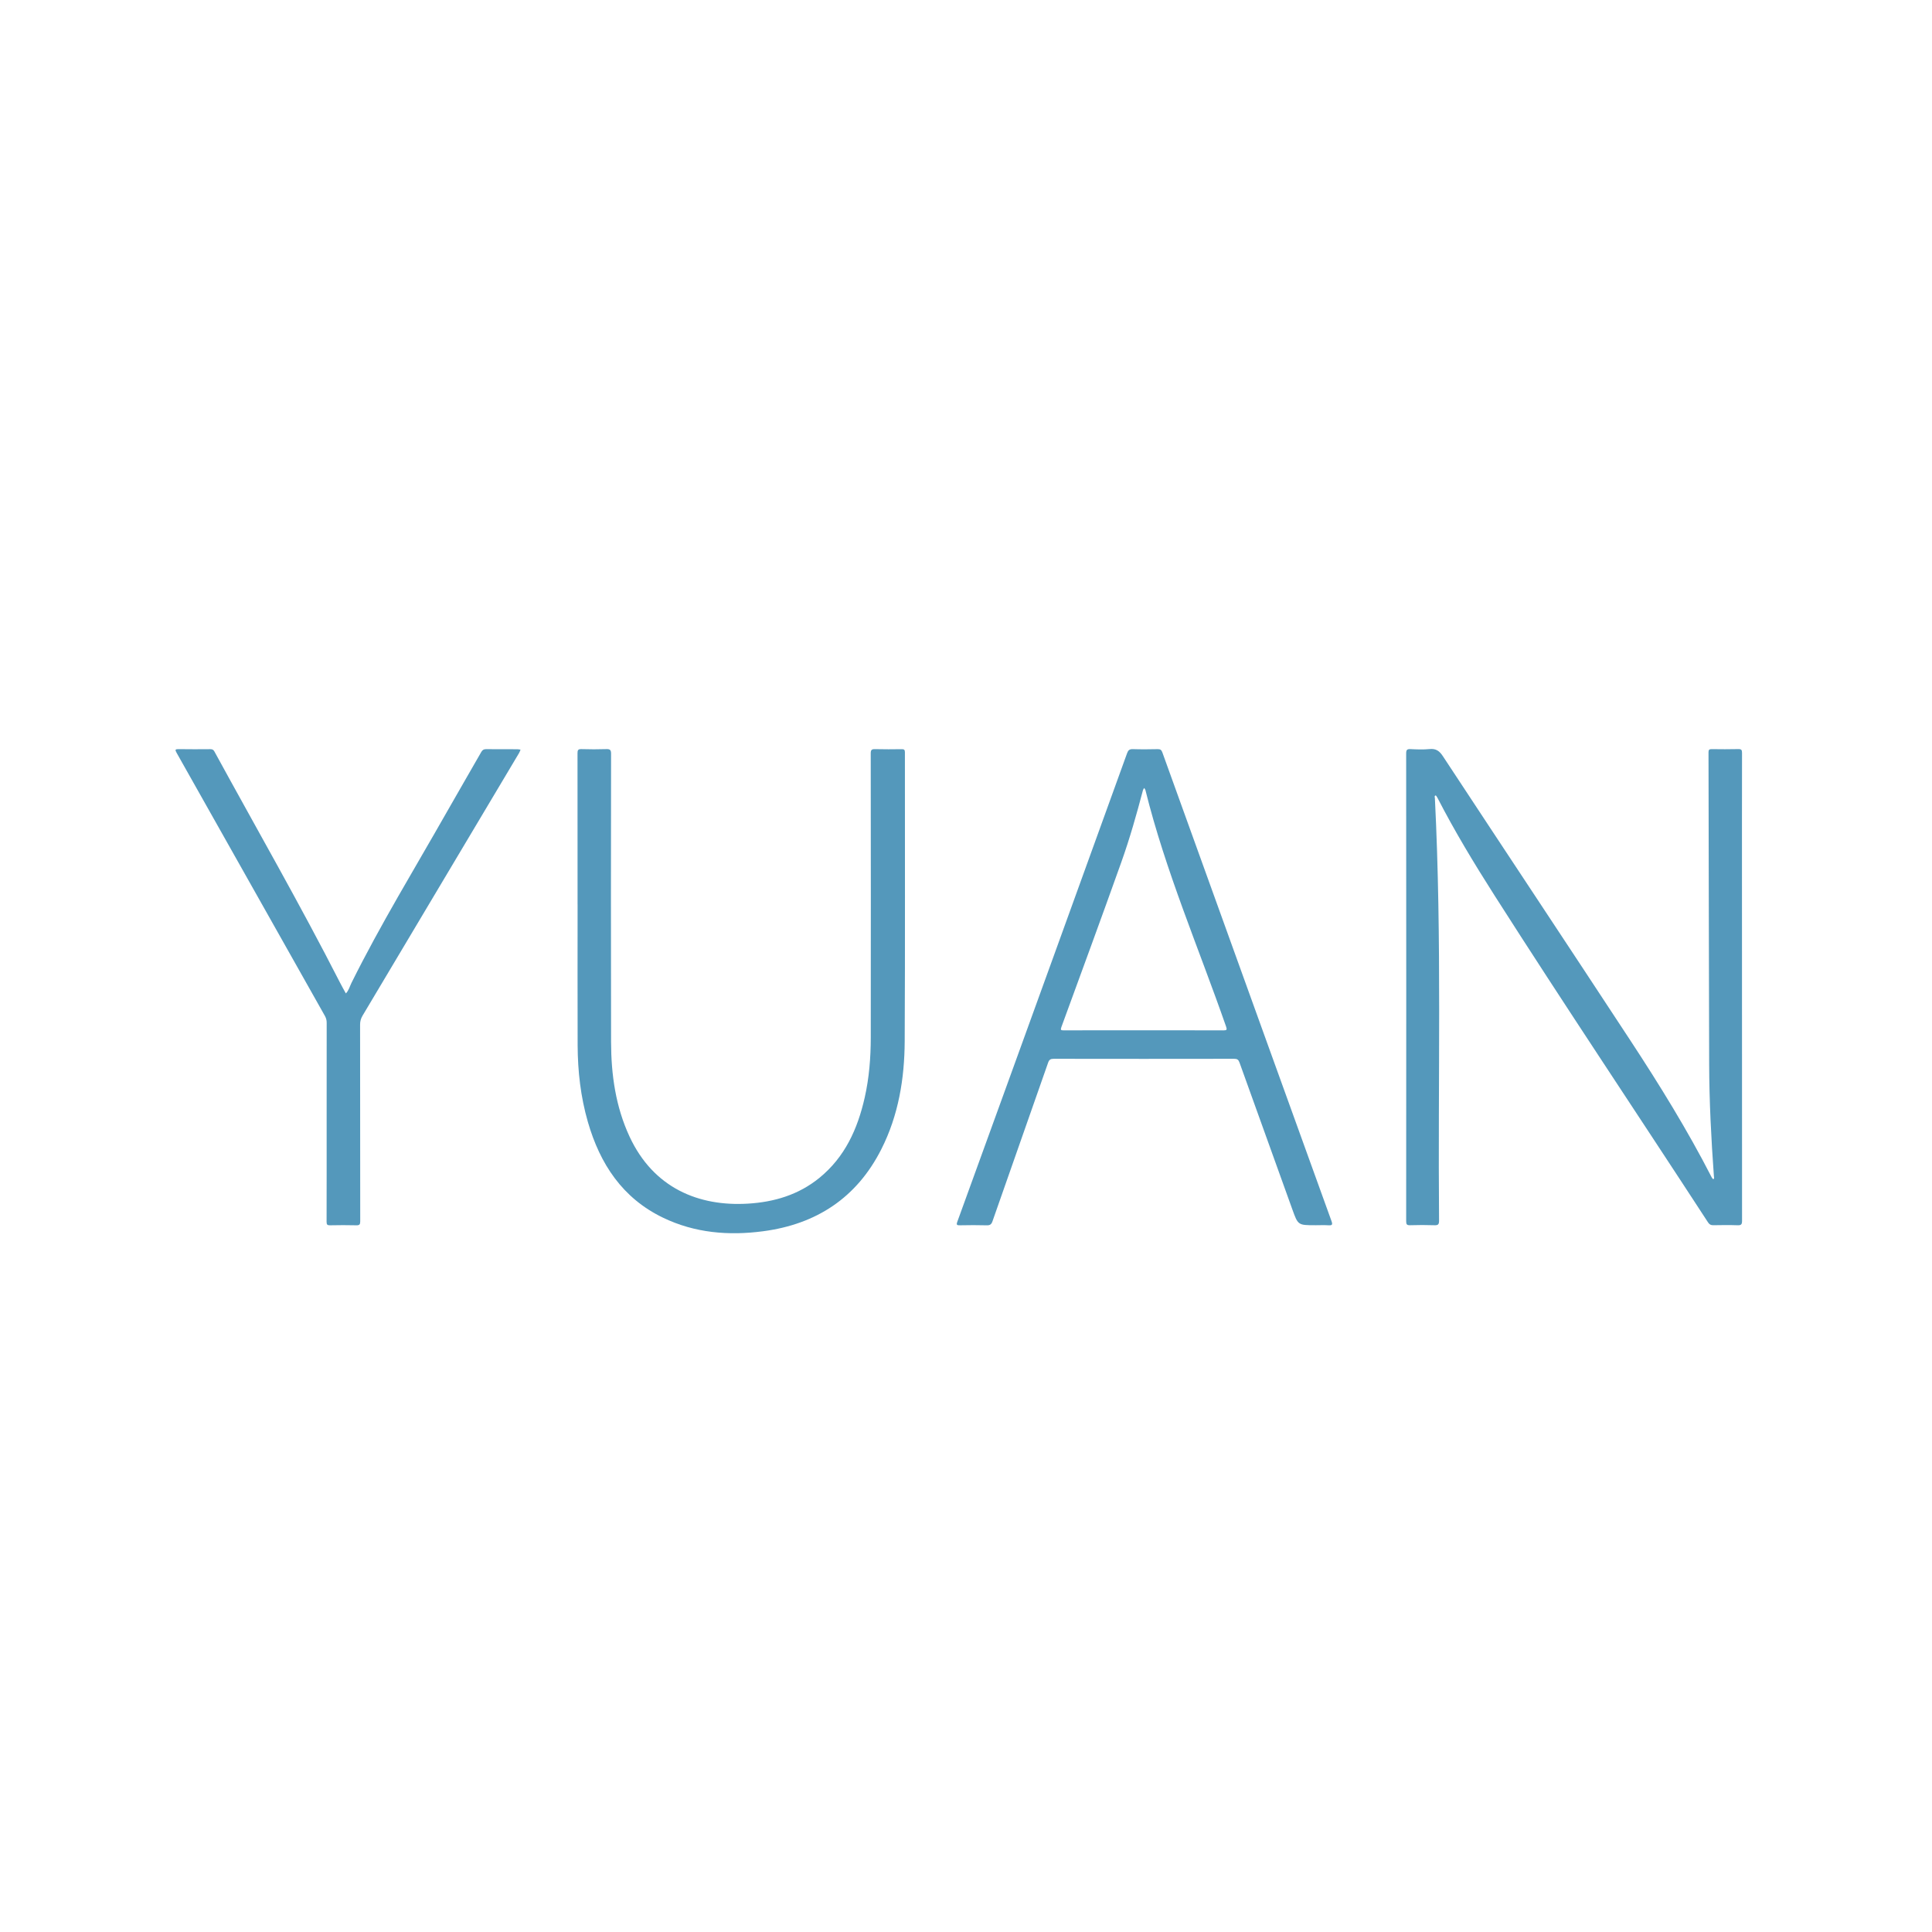 <?xml version="1.0" encoding="UTF-8"?>
<svg id="Layer_1" data-name="Layer 1" xmlns="http://www.w3.org/2000/svg" viewBox="0 0 1000 1000">
  <defs>
    <style>
      .cls-1 {
        fill: #5498bb;
        stroke-width: 0px;
      }
    </style>
  </defs>
  <path class="cls-1" d="M727.87,511.07c0-40.37.01-80.73-.04-121.1,0-1.79.42-2.31,2.22-2.23,3.3.16,6.63.3,9.9-.03,3.32-.33,5.1.98,6.89,3.7,32.28,49.06,64.79,97.97,97,147.07,15.09,23,29.56,46.39,42.12,70.9.19.38.72,1,.83.95.71-.32.36-1.01.32-1.55-1.4-19.32-2.4-38.66-2.45-58.04-.16-53.8-.22-107.59-.34-161.39,0-1.26.4-1.61,1.62-1.6,4.6.06,9.2.09,13.8-.02,1.58-.04,1.94.44,1.93,1.97-.05,23.1-.03,46.2-.03,69.3,0,57.63,0,115.26.04,172.89,0,1.85-.45,2.37-2.31,2.3-4.18-.15-8.37-.09-12.56-.02-1.26.02-2.01-.36-2.72-1.44-36.77-56.46-74.3-112.44-110.53-169.25-10.51-16.49-20.63-33.21-29.58-50.62-.23-.44-.73-1.19-.91-1.14-.78.23-.39.99-.37,1.51,3.65,72.83,1.52,145.72,2.15,218.57.02,2-.54,2.45-2.44,2.38-4.18-.15-8.38-.13-12.56,0-1.65.05-2.02-.45-2.02-2.05.04-40.37.04-80.73.04-121.1Z"/>
  <path class="cls-1" d="M680.7,634.17c-8.87,0-8.84-.01-11.83-8.31-9.1-25.3-18.24-50.59-27.31-75.9-.53-1.47-1.2-1.94-2.76-1.93-31.14.05-62.28.05-93.42,0-1.63,0-2.34.46-2.88,2.01-9.57,27.38-19.23,54.73-28.8,82.11-.57,1.62-1.31,2.12-2.99,2.07-4.6-.13-9.2-.1-13.8-.01-1.55.03-2.03-.13-1.4-1.86,16.69-45.89,33.32-91.81,49.96-137.72,12.65-34.91,25.3-69.81,37.9-104.74.57-1.59,1.25-2.19,2.98-2.14,4.3.14,8.61.1,12.91.01,1.35-.03,1.91.42,2.38,1.7,17.74,49.27,35.53,98.52,53.3,147.77,11.41,31.6,22.79,63.21,34.24,94.79.68,1.89.34,2.31-1.58,2.19-2.29-.15-4.6-.03-6.9-.03ZM591.99,533.29c13.74,0,27.48-.03,41.22.03,1.74,0,2-.27,1.4-1.99-14.19-40.7-31.33-80.39-41.74-122.37-.1-.4-.43-.74-.66-1.11-.21.39-.51.75-.62,1.16-3.29,12.52-6.83,24.99-11.17,37.17-10.17,28.54-20.64,56.97-31.05,85.43-.55,1.51-.26,1.71,1.21,1.7,13.8-.05,27.6-.03,41.4-.03Z"/>
  <path class="cls-1" d="M298.95,468.14c0-26.1.01-52.21-.03-78.31,0-1.55.3-2.14,2-2.09,4.3.13,8.61.14,12.91,0,1.9-.06,2.46.4,2.46,2.4-.06,49.73-.12,99.47,0,149.2.04,16.9,2.35,33.46,9.58,48.99,12.37,26.58,35.73,36.21,61.27,34.67,13.62-.82,26.2-4.58,36.94-13.31,13.27-10.79,19.84-25.41,23.5-41.63,2.3-10.21,3.12-20.6,3.13-31.03.06-49.03.04-98.05-.02-147.08,0-1.85.52-2.25,2.27-2.2,4.6.12,9.2.08,13.8.02,1.23-.02,1.62.36,1.62,1.6-.03,49.85.14,99.7-.11,149.55-.1,19.4-3.21,38.38-12.11,55.94-12.72,25.11-33.55,38.78-61.18,42.43-17.86,2.36-35.33.91-51.78-7.01-21.02-10.12-32.62-27.8-38.91-49.53-3.75-12.98-5.26-26.3-5.31-39.78-.08-24.28-.02-48.55-.02-72.83Z"/>
  <path class="cls-1" d="M169.07,580.46c0-17.03,0-34.06.02-51.09,0-1.28-.28-2.39-.91-3.51-25.59-45.4-51.16-90.81-76.77-136.2-.9-1.6-.77-1.94,1.1-1.91,5.42.1,10.85.05,16.28.02.96,0,1.62.17,2.14,1.12,21.78,39.89,44.43,79.31,65.1,119.8.95,1.86,1.98,3.67,2.98,5.5,1.54-1.53,2.01-3.65,2.94-5.51,14.97-30.15,32.55-58.83,49.14-88.07,5.96-10.5,12.05-20.92,18.03-31.41.61-1.07,1.3-1.45,2.51-1.44,5.37.06,10.73.02,16.1.04.57,0,1.13.14,1.7.21-.24.57-.42,1.18-.73,1.7-27,45.34-54,90.68-81.04,135.99-.88,1.48-1.28,2.92-1.28,4.64.04,33.94.02,67.89.07,101.83,0,1.62-.4,2.08-2.03,2.04-4.54-.11-9.08-.1-13.62,0-1.41.03-1.76-.38-1.76-1.77.05-17.33.03-34.65.03-51.98Z"/>
</svg>